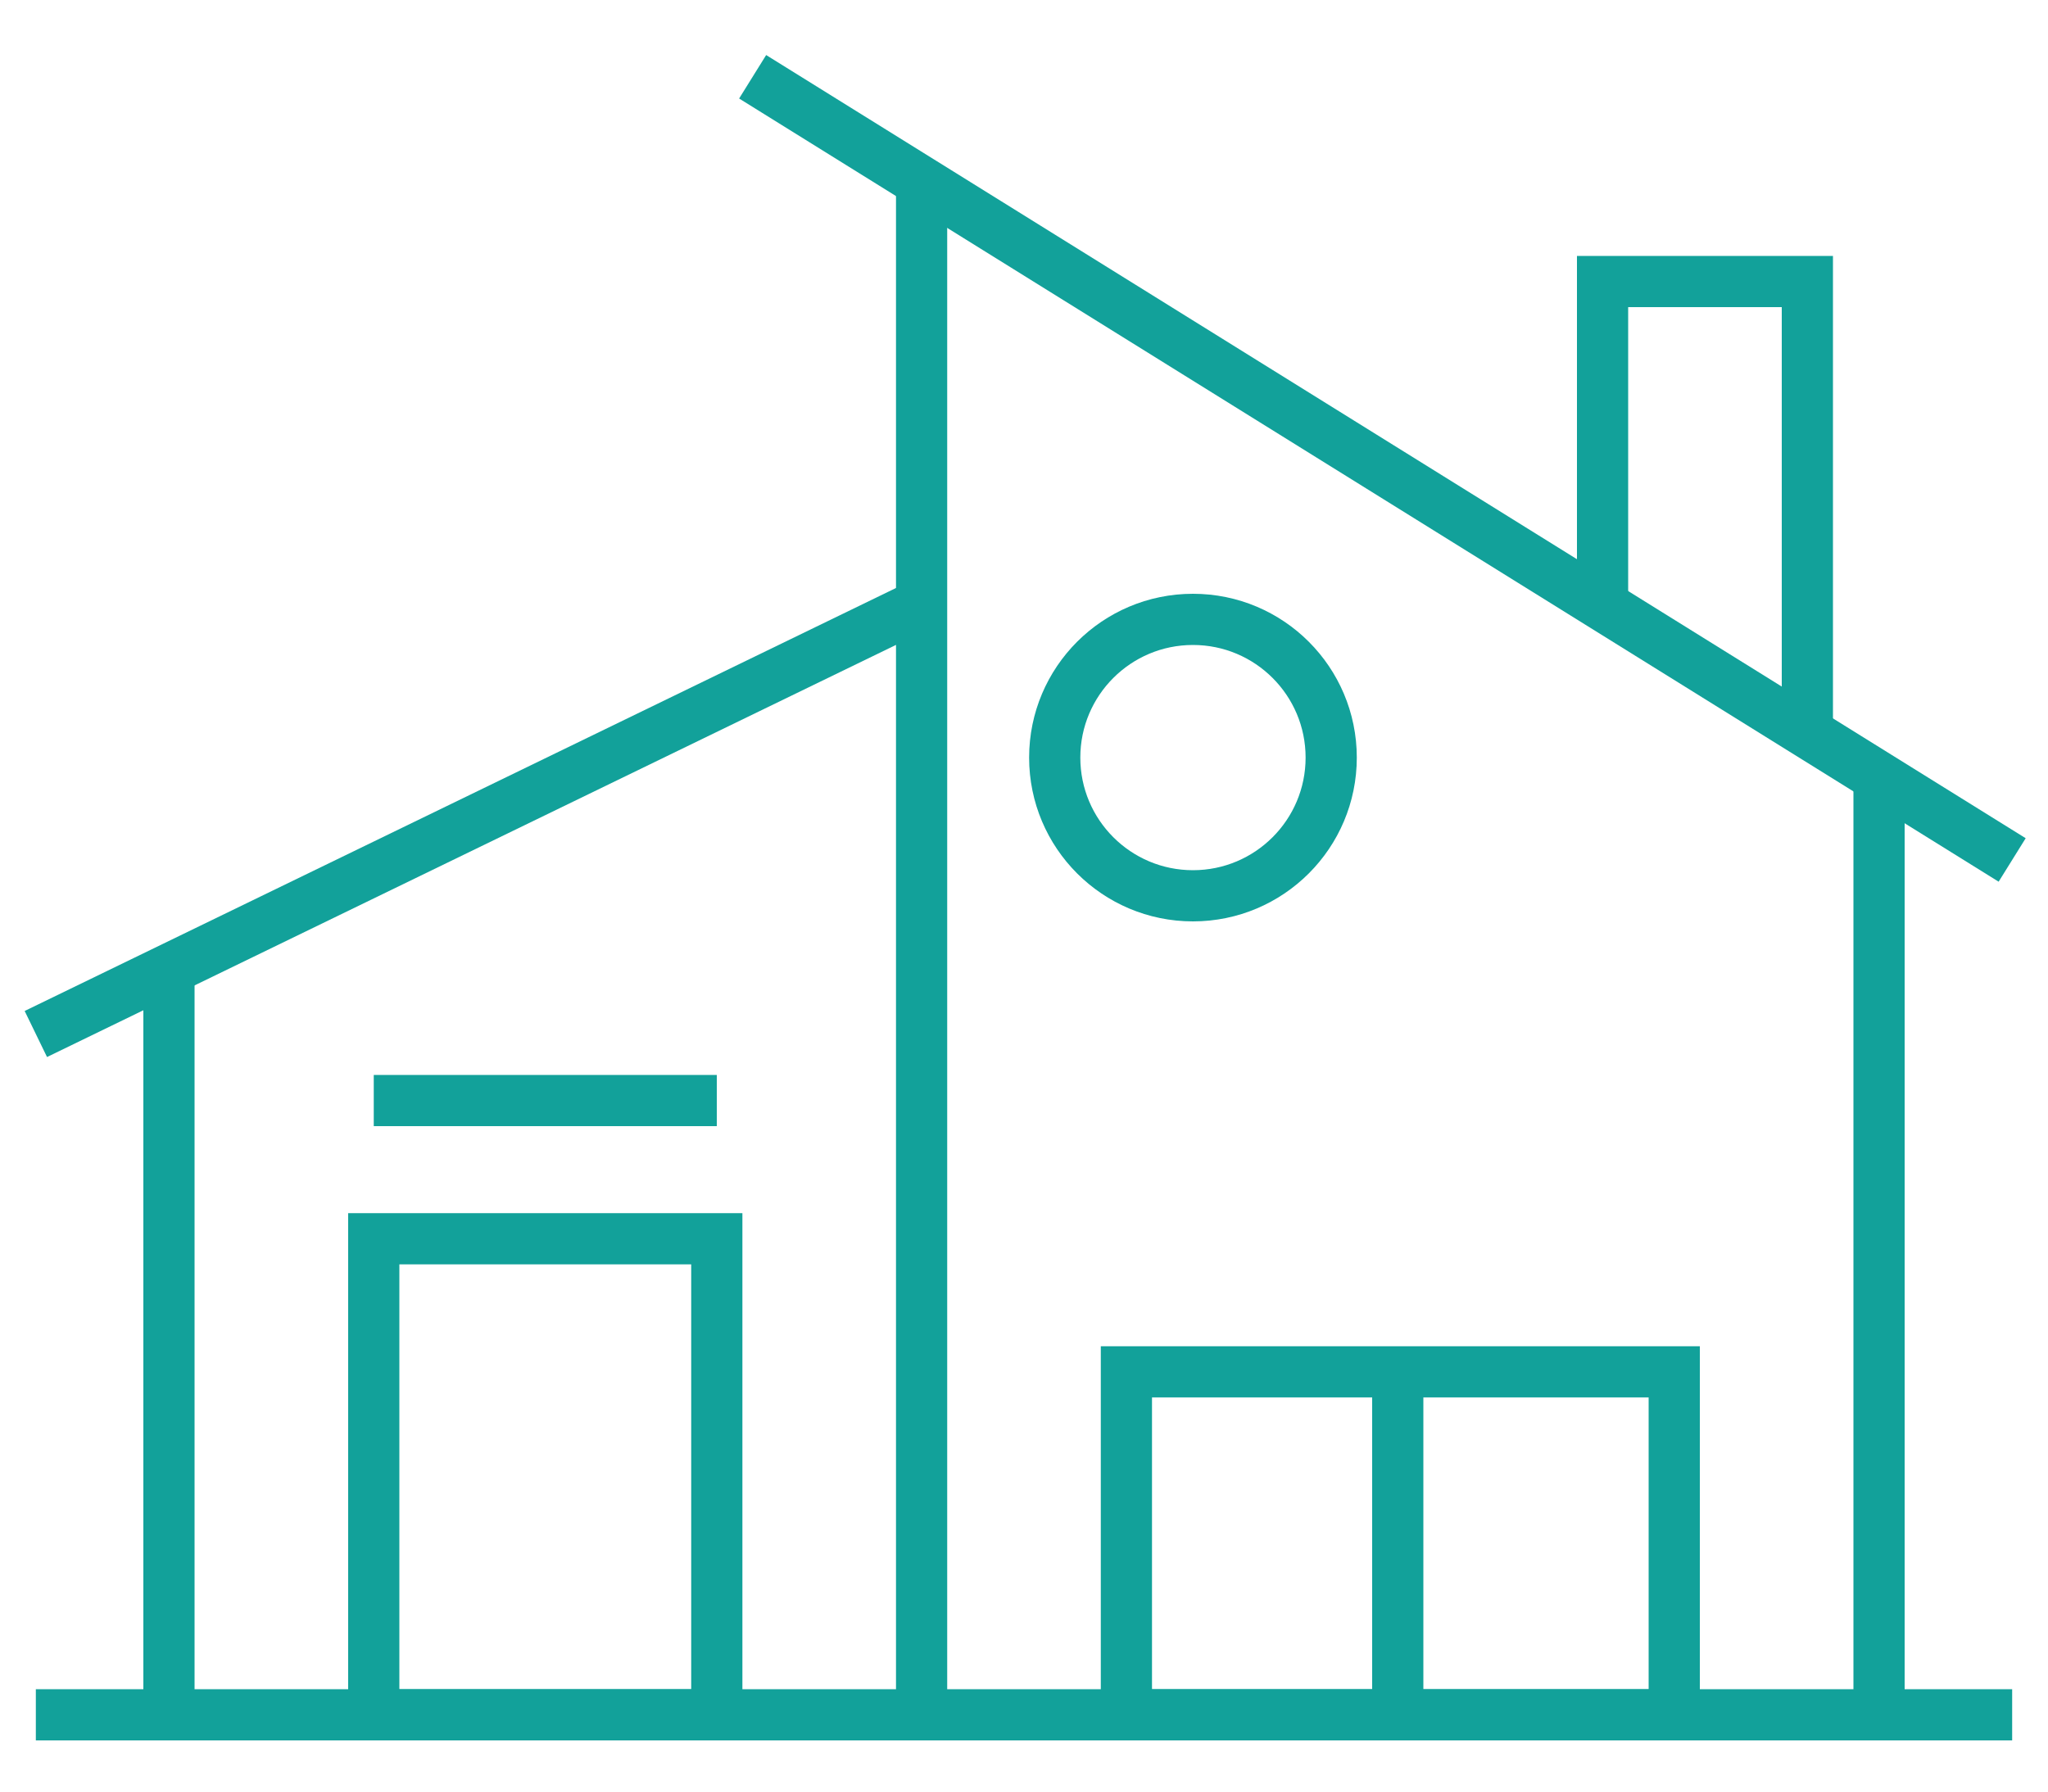 <?xml version="1.0" encoding="utf-8"?>
<!-- Generator: Adobe Illustrator 25.3.1, SVG Export Plug-In . SVG Version: 6.00 Build 0)  -->
<svg version="1.1" id="Camada_1" xmlns="http://www.w3.org/2000/svg" xmlns:xlink="http://www.w3.org/1999/xlink" x="0px" y="0px"
	 viewBox="0 0 40 35" style="enable-background:new 0 0 40 35;" xml:space="preserve">
<style type="text/css">
	.st0{fill:none;stroke:#12A19A;stroke-miterlimit:10;}
</style>
<g>
	<line class="st0" x1="0.7" y1="33.5" x2="39.3" y2="33.5"/>
	<line class="st0" x1="0.7" y1="20.2" x2="18" y2="11.8"/>
	<line class="st0" x1="3.3" y1="18.9" x2="3.3" y2="33.5"/>
	<line class="st0" x1="14.7" y1="1.5" x2="39.3" y2="16.8"/>
	<line class="st0" x1="36.7" y1="15.2" x2="36.7" y2="33.5"/>
	<polyline class="st0" points="31.3,11.9 31.3,5.5 35.3,5.5 35.3,14.3 	"/>
	<rect x="22" y="26.8" class="st0" width="10.7" height="6.7"/>
	<line class="st0" x1="27.3" y1="26.8" x2="27.3" y2="33.5"/>
	<rect x="7.3" y="24.2" class="st0" width="6.7" height="9.3"/>
	<line class="st0" x1="7.3" y1="21.5" x2="14" y2="21.5"/>
	<line class="st0" x1="18" y1="3.6" x2="18" y2="33.5"/>
	<circle class="st0" cx="23.3" cy="14.8" r="2.7"/>
</g>
</svg>
